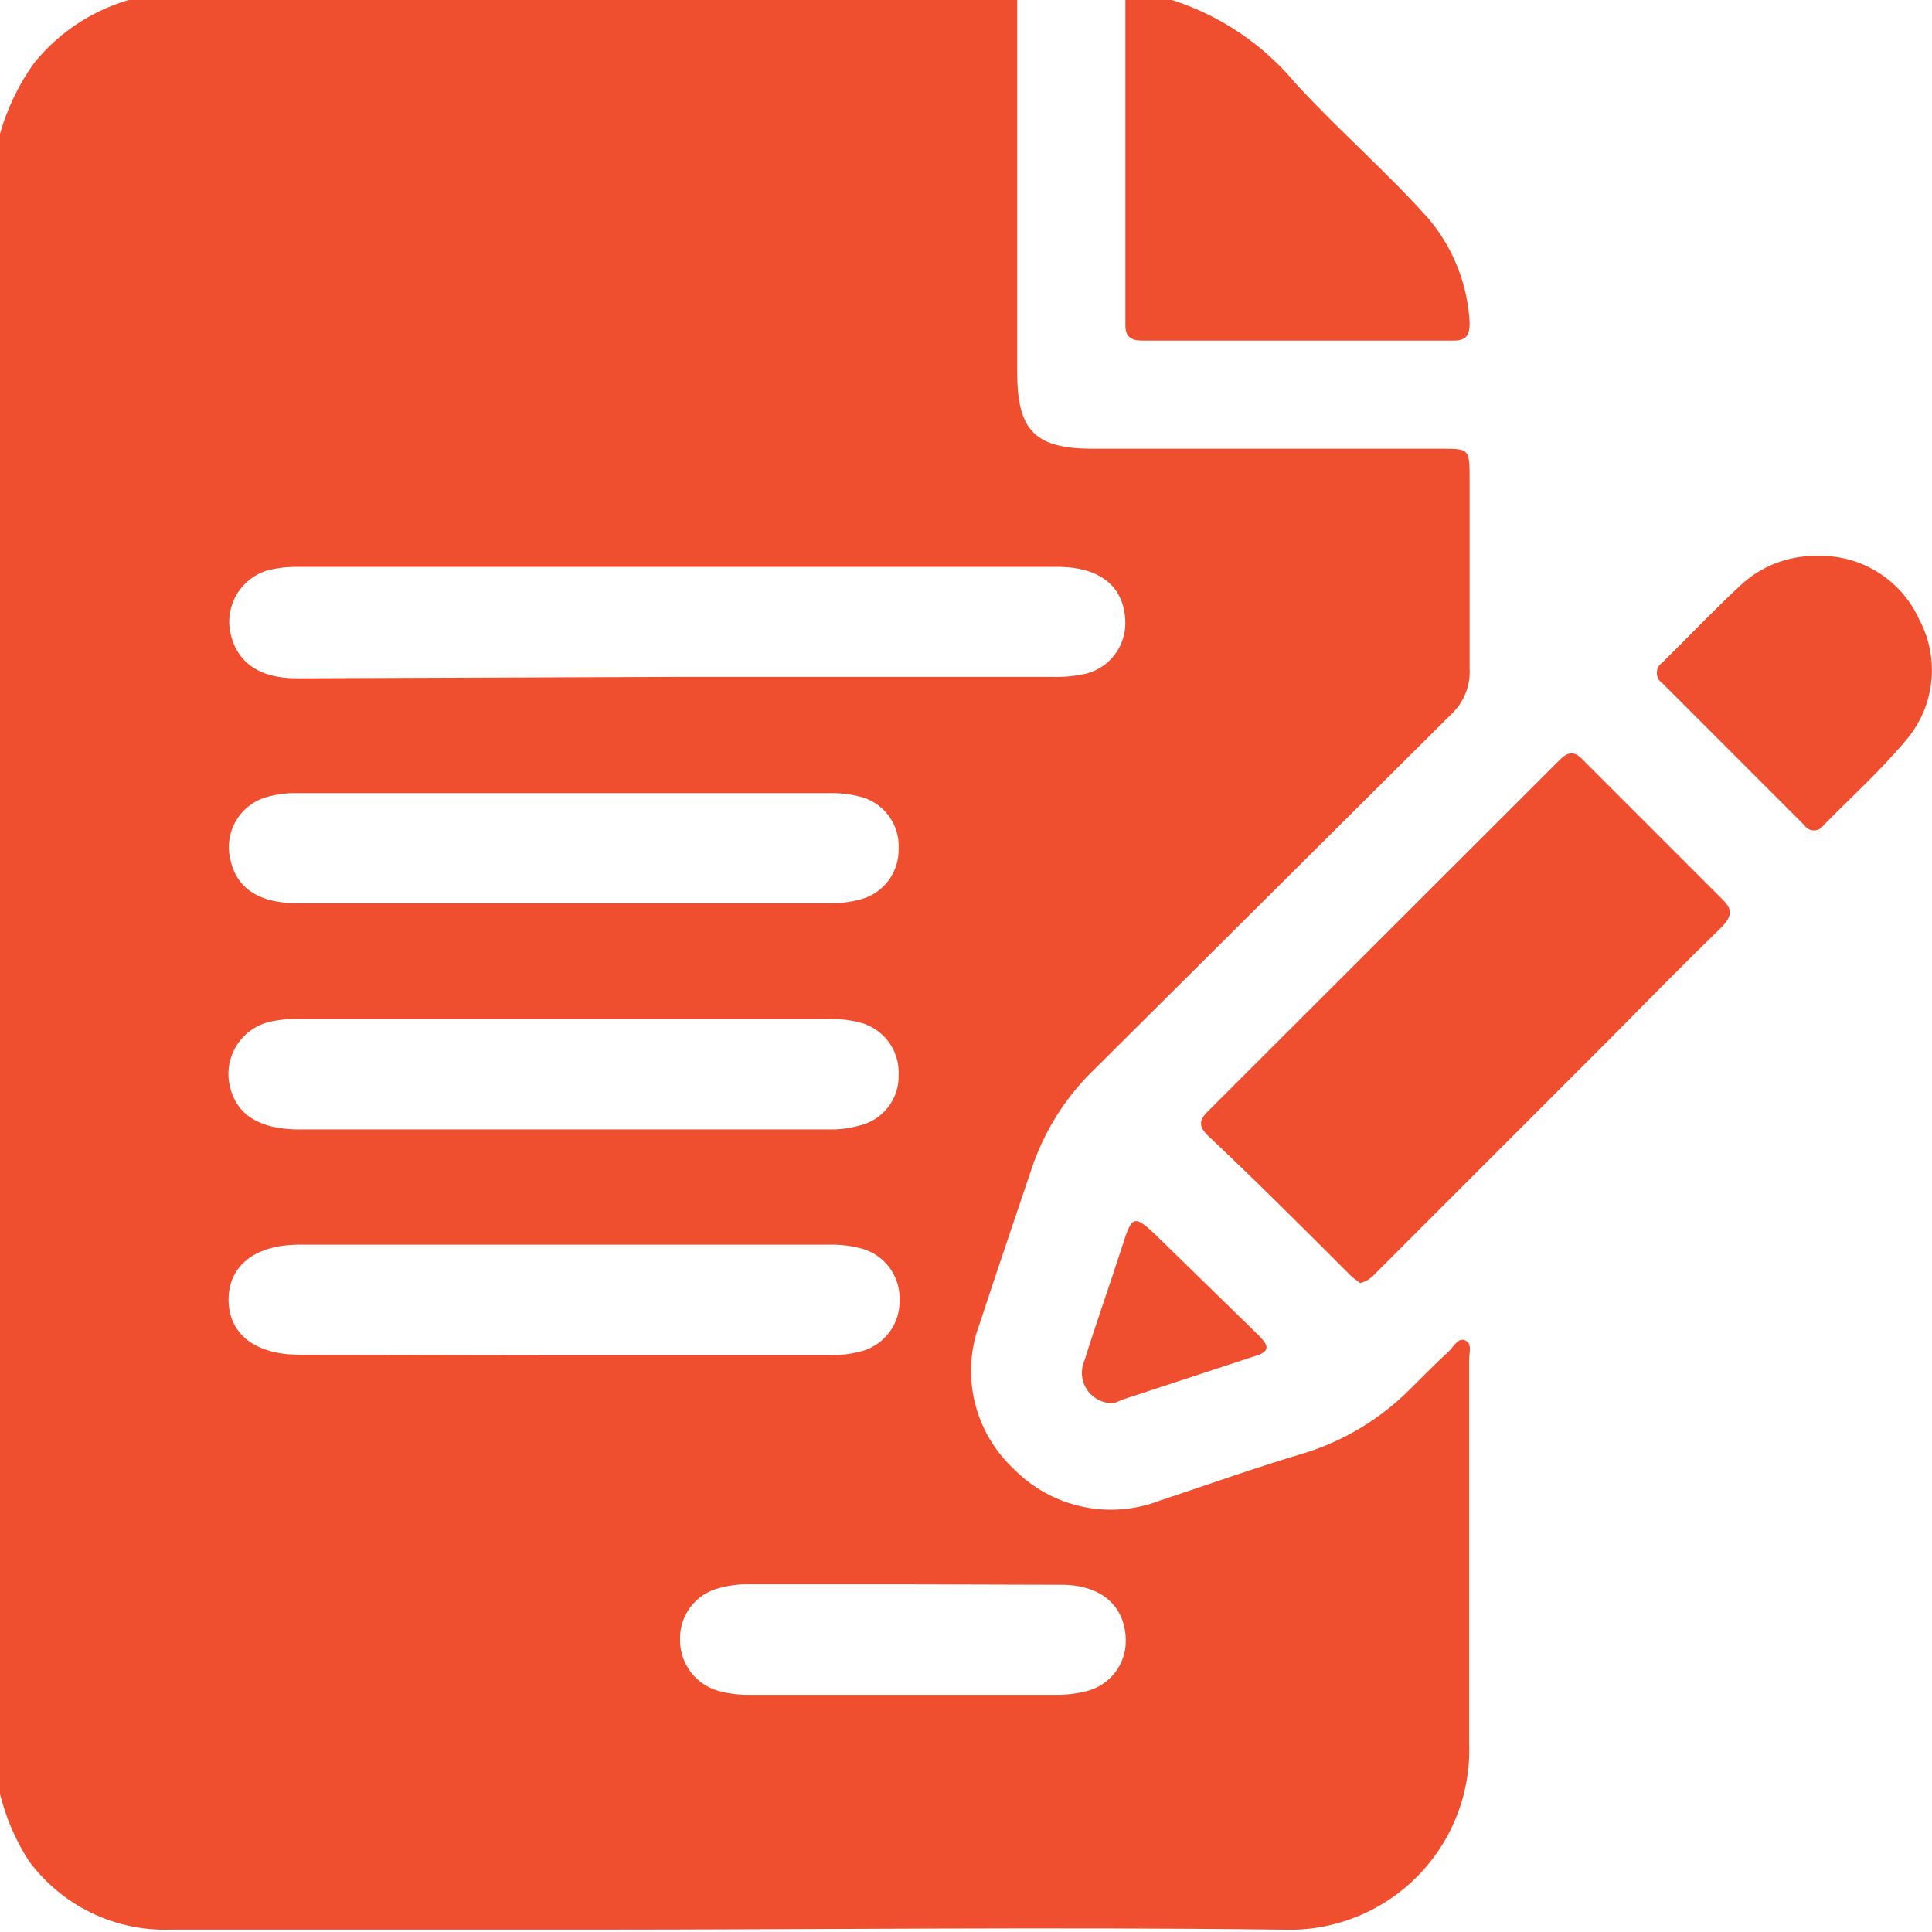 <svg width="42" height="42" viewBox="0 0 42 42" fill="none" xmlns="http://www.w3.org/2000/svg">
<g clip-path="url(#clip0_14619_340)">
<path d="M0 38.999V2.908C0.155 2.361 0.403 1.845 0.732 1.382C1.295 0.678 2.074 0.178 2.948 -0.041H22.113C22.113 0.145 22.113 0.341 22.113 0.526V8.105C22.113 9.363 22.505 9.755 23.753 9.755H31.32C31.938 9.755 31.948 9.755 31.948 10.395C31.948 11.776 31.948 13.158 31.948 14.519C31.96 14.712 31.929 14.905 31.855 15.083C31.782 15.262 31.669 15.422 31.526 15.55L23.804 23.233C23.18 23.83 22.709 24.569 22.433 25.388C22.052 26.522 21.67 27.636 21.299 28.77C21.093 29.312 21.054 29.902 21.186 30.466C21.319 31.03 21.616 31.542 22.041 31.936C22.447 32.349 22.966 32.633 23.532 32.754C24.098 32.875 24.688 32.827 25.227 32.617C26.258 32.276 27.289 31.905 28.371 31.585C29.236 31.314 30.021 30.836 30.66 30.193C30.938 29.915 31.216 29.636 31.505 29.368C31.608 29.265 31.701 29.069 31.856 29.141C32.01 29.214 31.938 29.41 31.938 29.544C31.938 32.328 31.938 35.122 31.938 37.906C31.957 38.444 31.865 38.98 31.667 39.48C31.469 39.981 31.17 40.435 30.789 40.814C30.408 41.194 29.952 41.49 29.451 41.685C28.95 41.881 28.414 41.97 27.876 41.949C22.814 41.887 17.742 41.949 12.68 41.949H3.711C3.112 41.969 2.517 41.842 1.978 41.58C1.439 41.317 0.973 40.927 0.619 40.443C0.335 39.999 0.126 39.511 0 38.999ZM14.701 14.715H22.887C23.133 14.722 23.379 14.698 23.619 14.643C23.858 14.58 24.071 14.44 24.224 14.244C24.376 14.049 24.461 13.808 24.464 13.56C24.464 12.777 23.948 12.323 22.979 12.323H6.485C6.252 12.319 6.019 12.347 5.794 12.405C5.526 12.491 5.298 12.671 5.152 12.911C5.006 13.152 4.952 13.438 5 13.715C5.124 14.375 5.608 14.746 6.443 14.746L14.701 14.715ZM12.247 19.634H17.979C18.226 19.643 18.473 19.615 18.711 19.551C18.951 19.487 19.162 19.345 19.311 19.147C19.461 18.949 19.54 18.706 19.536 18.458C19.55 18.205 19.477 17.954 19.329 17.748C19.181 17.541 18.966 17.392 18.722 17.324C18.523 17.271 18.319 17.243 18.113 17.242H6.412C6.221 17.24 6.03 17.265 5.845 17.314C5.699 17.349 5.562 17.412 5.44 17.501C5.319 17.59 5.217 17.701 5.139 17.83C5.061 17.959 5.01 18.101 4.988 18.25C4.966 18.398 4.973 18.55 5.01 18.695C5.144 19.304 5.619 19.624 6.412 19.634H12.247ZM12.247 22.15H6.515C6.283 22.143 6.051 22.168 5.825 22.222C5.532 22.302 5.281 22.494 5.127 22.756C4.973 23.017 4.927 23.329 5 23.625C5.144 24.23 5.629 24.539 6.454 24.553H18.031C18.25 24.557 18.469 24.529 18.68 24.47C18.928 24.413 19.149 24.272 19.305 24.071C19.461 23.87 19.543 23.621 19.536 23.367C19.548 23.105 19.468 22.847 19.31 22.638C19.151 22.429 18.925 22.282 18.67 22.222C18.444 22.167 18.212 22.143 17.979 22.15H12.247ZM12.247 29.461H18.021C18.268 29.466 18.515 29.435 18.753 29.368C18.989 29.298 19.196 29.152 19.341 28.953C19.487 28.753 19.562 28.512 19.557 28.265C19.565 28.018 19.492 27.775 19.349 27.573C19.205 27.372 18.999 27.224 18.763 27.151C18.525 27.084 18.278 27.053 18.031 27.058H6.515C5.546 27.058 4.969 27.512 4.969 28.255C4.969 28.997 5.546 29.451 6.515 29.451L12.247 29.461ZM19.67 34.442H16.268C16.052 34.438 15.837 34.466 15.629 34.524C15.383 34.587 15.165 34.731 15.012 34.934C14.858 35.136 14.778 35.384 14.784 35.638C14.779 35.893 14.86 36.141 15.013 36.345C15.166 36.549 15.383 36.695 15.629 36.762C15.851 36.82 16.08 36.848 16.309 36.844C18.522 36.844 20.732 36.844 22.938 36.844C23.171 36.848 23.403 36.82 23.629 36.762C23.87 36.7 24.083 36.561 24.236 36.365C24.389 36.169 24.473 35.928 24.474 35.679C24.474 34.937 23.969 34.462 23.103 34.452L19.67 34.442Z" fill="#F04F2F"/>
<path d="M25.475 0C26.532 0.337 27.469 0.971 28.176 1.825C29.125 2.856 30.156 3.743 31.073 4.774C31.601 5.409 31.908 6.198 31.949 7.022C31.949 7.27 31.887 7.404 31.609 7.404H24.826C24.589 7.404 24.465 7.321 24.465 7.074V0H25.475Z" fill="#F04F2F"/>
<path d="M29.567 27.893C29.505 27.841 29.422 27.79 29.361 27.728C28.33 26.697 27.299 25.666 26.268 24.696C26.062 24.5 26.051 24.356 26.268 24.15L33.907 16.519C34.093 16.334 34.227 16.323 34.412 16.519C35.443 17.55 36.474 18.581 37.453 19.561C37.68 19.778 37.629 19.932 37.453 20.128C36.639 20.922 35.845 21.727 35.051 22.531L29.897 27.687C29.811 27.788 29.696 27.86 29.567 27.893Z" fill="#F04F2F"/>
<path d="M39.496 12.085C39.962 12.069 40.423 12.191 40.819 12.437C41.216 12.683 41.53 13.042 41.722 13.467C41.947 13.888 42.038 14.367 41.982 14.841C41.927 15.314 41.728 15.76 41.413 16.117C40.867 16.767 40.238 17.334 39.64 17.943C39.617 17.977 39.587 18.005 39.551 18.024C39.515 18.043 39.475 18.053 39.434 18.053C39.393 18.053 39.353 18.043 39.317 18.024C39.281 18.005 39.25 17.977 39.228 17.943L36.135 14.849C36.099 14.825 36.069 14.791 36.049 14.753C36.028 14.714 36.018 14.671 36.018 14.627C36.018 14.584 36.028 14.541 36.049 14.502C36.069 14.463 36.099 14.43 36.135 14.406C36.702 13.849 37.248 13.271 37.826 12.735C38.276 12.308 38.876 12.075 39.496 12.085Z" fill="#F04F2F"/>
<path d="M24.216 30.503C24.103 30.509 23.99 30.486 23.889 30.436C23.787 30.386 23.7 30.311 23.636 30.218C23.572 30.125 23.533 30.017 23.522 29.904C23.512 29.791 23.531 29.678 23.577 29.574C23.824 28.78 24.103 27.997 24.36 27.203C24.618 26.409 24.608 26.337 25.257 26.976L27.371 29.038C27.515 29.193 27.649 29.337 27.371 29.451L24.422 30.42L24.216 30.503Z" fill="#F04F2F"/>
</g>
<defs>
<clipPath id="clip0_14619_340">
<rect width="42" height="42" fill="white"/>
</clipPath>
</defs>
</svg>

